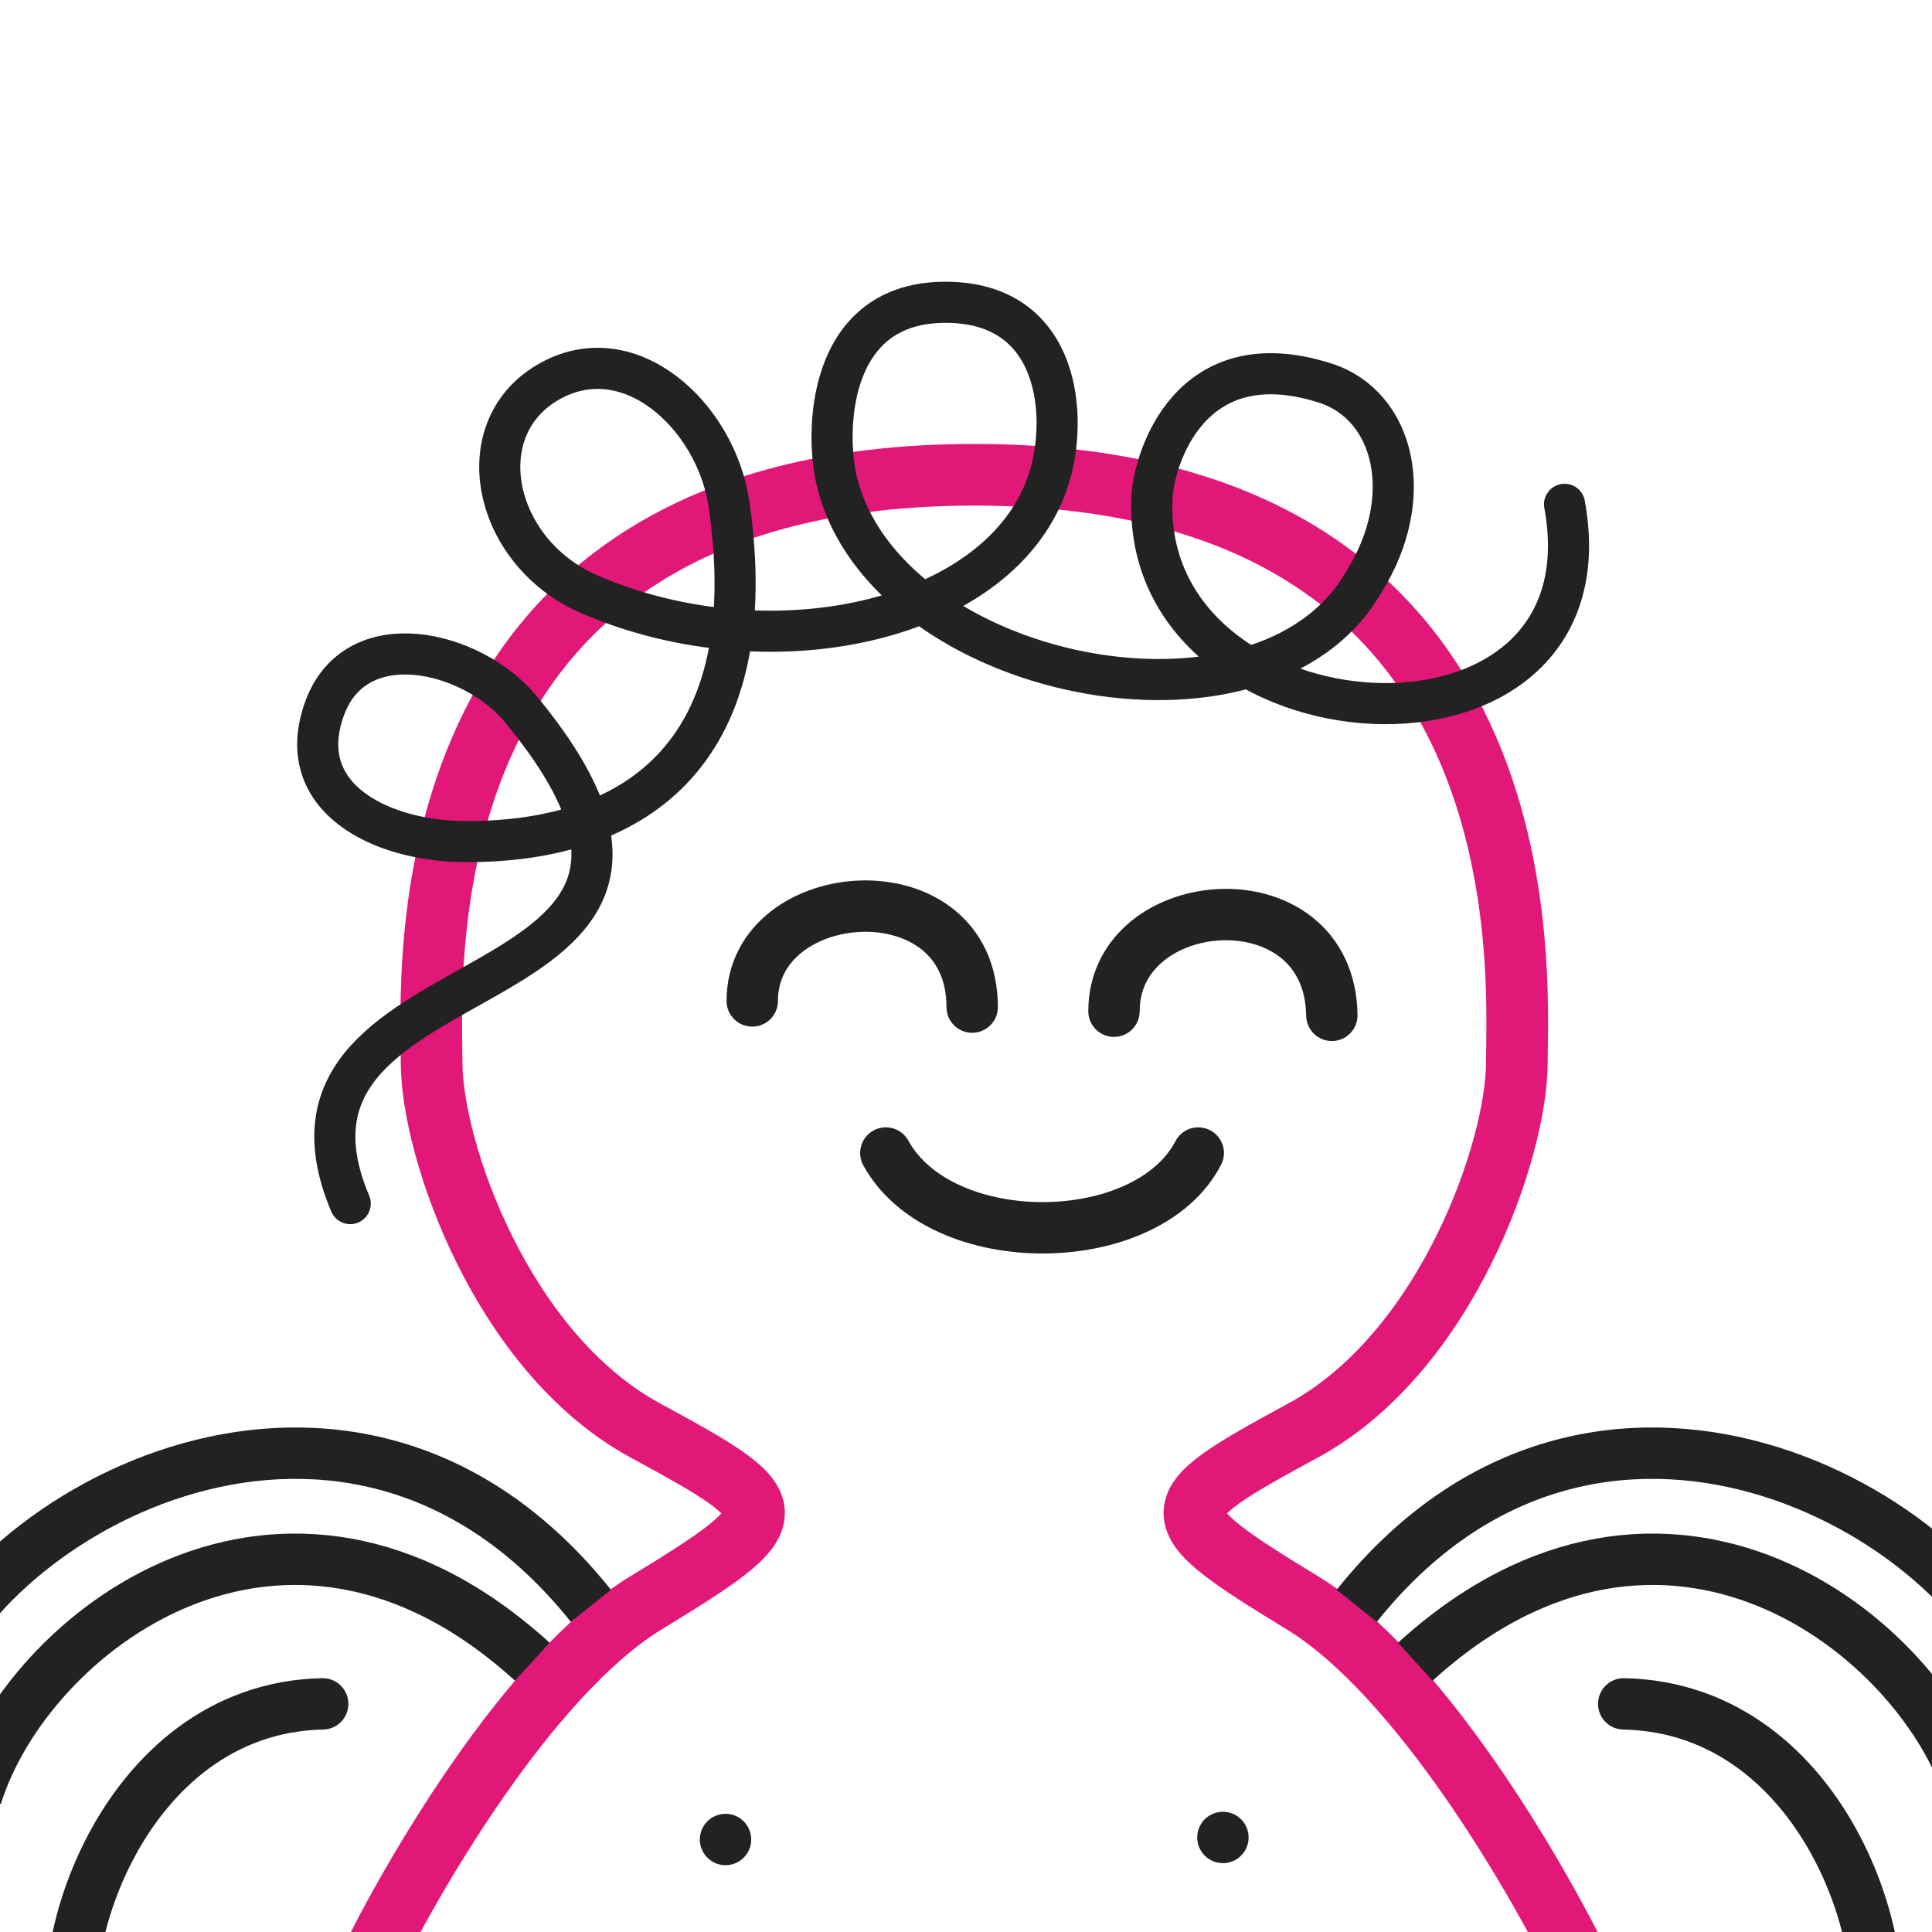 <svg xmlns="http://www.w3.org/2000/svg" width="940" height="940" fill="none"><defs><style>path,line{stroke-width:25px}circle,path,ellipse,line,rect{stroke-linejoin:round;shape-rendering:geometricPrecision}rect,.mJ{stroke-linejoin:miter !important}.bg{fill:#fff;fill-opacity:.01}.nS{stroke:none !important}.r{stroke-linejoin:round;stroke-linecap:round}.eO{fill-rule:evenodd;clip-rule:evenodd}.s0{stroke-width:25px}.s1{stroke-width:10px}.s2{stroke-width:20px}.s3{stroke-width:30px}.s4{stroke-width:31px}.i{r:12px}</style></defs><g filter="url(#bg1)"><ellipse cx="102" cy="575" rx="367" ry="575" class="bg"/></g><g filter="url(#bg2)"><ellipse cx="837" cy="344" rx="367" ry="596" class="bg"/></g><filter id="bg1" x="-385" y="-116" width="975" height="1390" filterUnits="userSpaceOnUse" color-interpolation-filters="sRGB"><feFlood flood-opacity="0" result="BackgroundImageFix"/><feColorMatrix in="SourceAlpha" type="matrix" values="0 0 0 0 0 0 0 0 0 0 0 0 0 0 0 0 0 0 127 0" result="hardAlpha"/><feGaussianBlur stdDeviation="60"/><feColorMatrix type="matrix" values="0 0 0 0 0    0 0 0 0 0.84 0 0 0 0 0.49 0 0 0 0.06 0"/></filter><filter id="bg2" x="350" y="-368" width="975" height="1432" filterUnits="userSpaceOnUse" color-interpolation-filters="sRGB"><feFlood flood-opacity="0" result="BackgroundImageFix"/><feColorMatrix in="SourceAlpha" type="matrix" values="0 0 0 0 0 0 0 0 0 0 0 0 0 0 0 0 0 0 127 0" result="hardAlpha"/><feGaussianBlur stdDeviation="60"/><feColorMatrix type="matrix" values="0 0 0 0 0.94 0 0 0 0 0.06 0 0 0 0 0.11 0 0 0 0.06 0"/></filter><defs><style>svg{background:#FCFCFC}#b path,#r #i{fill:#FFF}#b path,#r path,#r line,#r circle{stroke:#E21878;}#do path,#do line,#do circle{stroke-width:20px;}#do .fB{stroke-width: 0;fill:#E21878;}#f circle,#f path,#f line,#f rect{stroke:#222;}#f .fB{fill:#222}#s circle,#s path,#s line{stroke:#222;}#s .fB{fill:#222}#o circle,#o path,#o ellipse,#o line,#o rect{stroke:#222;}#o .fB{fill:#222}</style><filter id="ds" color-interpolation-filters="sRGB" x="-20%" y="-20%" width="140%" height="140%"><feColorMatrix in="SourceAlpha" type="matrix" values="0 0 0 0 0 0 0 0 0 0 0 0 0 0 0 0 0 0 1 0" result="hardAlpha"/><feColorMatrix type="matrix" values="0 0 0 0 0     0 0 0 0 0     0 0 0 0 0     0 0 0 0.25 0"/><feOffset dx="4" dy="4"/><feBlend mode="normal" in="SourceGraphic" result="shape"/></filter></defs><g filter="url(#ds)"><g id="b"><path class="s3 eO" d="M174 955C195.67 909.8 253.2 810.8 310 776.05C381 732.7 380 730 310 692C240 654 206 555.1 206 513.05C206 471 189 227 470 227C751 227 734 471 734 513.05C734 555.1 700 654 630 692C560 730 559 732.7 630 776.05C686.8 810.8 744.3 909.8 766 955H174ZM174 955H765"/></g><g id="s"><path class="r" d="M36 998C15 953 54 827 153 825"/><path class="r" d="M904 998C924 953 886 827 786 825"/><path d="M955.1 870C930.6 790.4 806.1 694 684.6 804.5"/><path d="M-15.5 870C9.077 790.396 133.5 694 255 804.5"/><path d="M-41.5 818.5C-12.5 731.3 166.5 631 283.5 777.3"/><path d="M981.2 818.5C952.1 731.3 773.1 631 656.1 777.3"/><path class="s2 r" d="M166.4 581.6C112 453.1 375.9 493.9 249.2 340.8C225.6 312.3 168.4 298.6 153.6 341.6C138.7 384.6 181.9 405.2 221.766 405.45C308.179 406.088 367.907 359.586 350.694 241.322C344.451 198.43 301.966 158.969 262.542 182.031C223.118 205.093 235.978 264.955 282.9 285.214C373.109 324.162 488.056 297.5 507.302 225.472C515.562 194.557 509.802 141.74 453.975 143.11C398.148 144.481 397.527 206.746 403.115 230.004C426.331 326.638 610.5 364.5 659.491 279.24C685.5 237.938 674.5 193.138 640.711 182.362C574.614 161.282 557.351 219.687 556.494 237.938C550.623 362.958 782.478 379.174 757.222 241.375"/></g></g><g><g id="f" filter="url(#ds)"><path class="r" d="M362 483C362 425 469 417 469 486"/><path class="r" d="M538 488C538 429 643 421 644 490"/><path class="r" d="M427 557C454 606 554 605 579 557"/></g><g id="o" filter="url(#ds)"><circle class="fB i" cx="591" cy="890"/><circle class="fB i" cx="349" cy="891"/></g></g></svg>